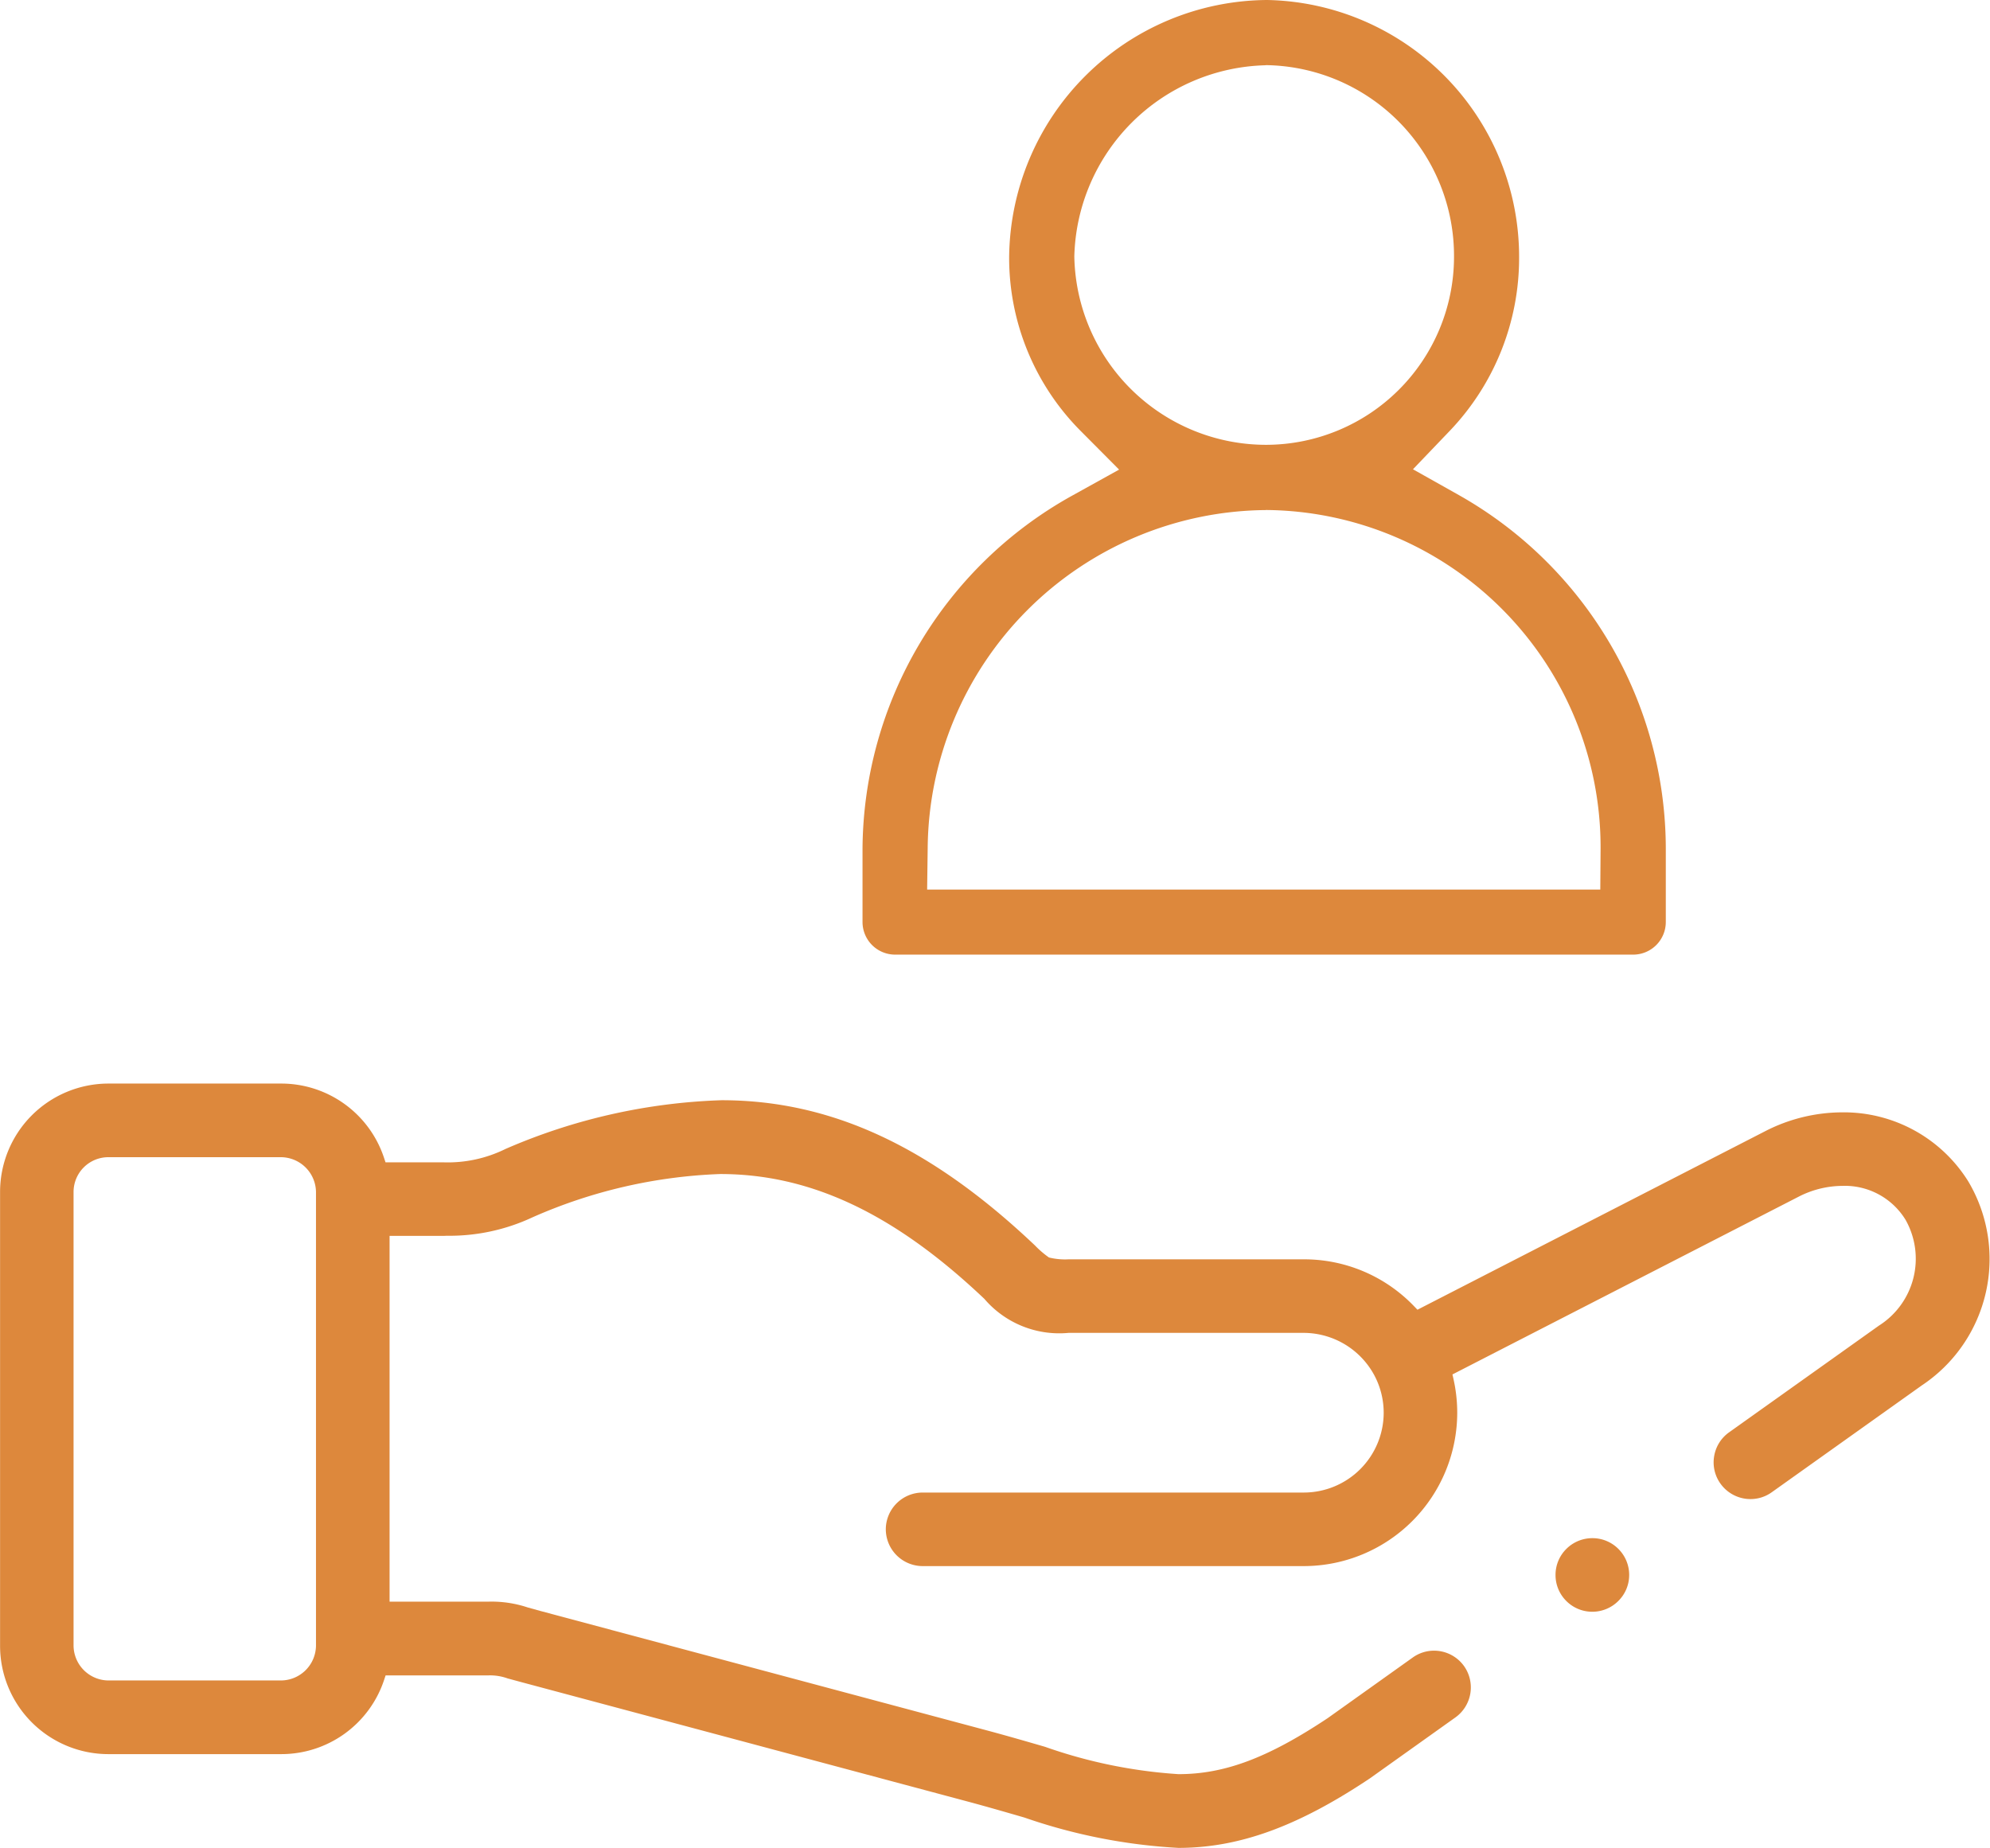 <svg xmlns="http://www.w3.org/2000/svg" width="107.861" height="100.175" viewBox="0 0 107.861 100.175">
  <g id="Group_2270" data-name="Group 2270" transform="translate(-874.213 -2314.344)">
    <path id="Path_1173" data-name="Path 1173" d="M-279.7-93.19a1.769,1.769,0,0,1-1.766-1.767V-98.93a22.052,22.052,0,0,1,11.352-19.136l2.555-1.417-2.06-2.072a13.307,13.307,0,0,1-3.9-9.435,14.077,14.077,0,0,1,13.981-13.951,13.927,13.927,0,0,1,13.66,13.947,13.566,13.566,0,0,1-3.785,9.437l-1.968,2.056,2.481,1.395A22.042,22.042,0,0,1-237.927-98.93v3.973a1.769,1.769,0,0,1-1.766,1.767Zm20.106-24.1a18.482,18.482,0,0,0-18.34,18.335l-.03,2.238,36.486,0,.016-2.192a18.286,18.286,0,0,0-18.082-18.384h-.05Zm-.026-24.113a10.633,10.633,0,0,0-10.366,10.365,10.4,10.4,0,0,0,10.4,10.211,10.2,10.2,0,0,0,10.18-10.152A10.344,10.344,0,0,0-259.5-141.408h-.121Z" transform="translate(1202.429 2459.285)" fill="#dd883c"/>
    <g id="Group_2268" data-name="Group 2268" transform="translate(1202.429 2459.285)">
      <path id="Path_1189" data-name="Path 1189" d="M-241.91-57.567a1.984,1.984,0,0,1-1.41-.584,1.979,1.979,0,0,1-.584-1.41,1.979,1.979,0,0,1,.584-1.41,1.99,1.99,0,0,1,1.414-.585,1.978,1.978,0,0,1,1.408.582,1.984,1.984,0,0,1,.586,1.408,1.973,1.973,0,0,1-.582,1.408A1.987,1.987,0,0,1-241.91-57.567Z" fill="#dd883c"/>
      <path id="Path_1190" data-name="Path 1190" d="M-264.345-44.766a30.449,30.449,0,0,1-8.339-1.642l-.109-.032c-.918-.266-1.869-.541-2.9-.819l-24.257-6.49c-.307-.082-.546-.149-.741-.2a2.81,2.81,0,0,0-1.1-.166h-5.525l-.08.24a5.868,5.868,0,0,1-5.576,4.026h-9.374a5.874,5.874,0,0,1-5.866-5.867v-24.6A5.877,5.877,0,0,1-322.35-86.2h9.374a5.867,5.867,0,0,1,5.576,4.03l.08.24,3.135,0a7.079,7.079,0,0,0,3.372-.727,31.877,31.877,0,0,1,11.71-2.64c5.882,0,11.239,2.464,16.857,7.753l.116.109a5.275,5.275,0,0,0,.769.663,3.641,3.641,0,0,0,1.063.1h12.749a8.249,8.249,0,0,1,5.98,2.545l.181.187,18.838-9.673a9.17,9.17,0,0,1,4.166-1.027,7.947,7.947,0,0,1,6.846,3.735,8.232,8.232,0,0,1-2.52,11.073l-8.126,5.787a1.975,1.975,0,0,1-1.154.37,2,2,0,0,1-1.626-.837A1.977,1.977,0,0,1-235.306-66a1.979,1.979,0,0,1,.81-1.294l8.124-5.786a4.292,4.292,0,0,0,1.441-5.732,3.854,3.854,0,0,0-3.413-1.842,5.249,5.249,0,0,0-2.384.587l-18.763,9.635.059.264a8.335,8.335,0,0,1,.2,1.814,8.325,8.325,0,0,1-8.319,8.312H-278.21a2,2,0,0,1-1.994-1.994,2,2,0,0,1,1.994-1.993h20.661a4.333,4.333,0,0,0,4.331-4.325,4.319,4.319,0,0,0-.519-2.053,4.361,4.361,0,0,0-3.812-2.278H-270.3a5.339,5.339,0,0,1-4.563-1.845l-.117-.11c-4.823-4.54-9.335-6.656-14.2-6.656a27.58,27.58,0,0,0-10.172,2.346,10.614,10.614,0,0,1-4.651,1l-.133.006H-307.1v19.831h5.308a6.2,6.2,0,0,1,2.183.314l.694.192,24.258,6.49c1.113.3,2.112.59,3.078.87a26.915,26.915,0,0,0,7.239,1.484c2.5,0,4.845-.88,8.088-3.037l4.609-3.286a1.978,1.978,0,0,1,1.156-.371,2,2,0,0,1,1.625.837,2,2,0,0,1-.466,2.78l-4.63,3.3C-257.881-45.916-261.068-44.766-264.345-44.766ZM-322.35-82.209a1.886,1.886,0,0,0-1.879,1.887v24.6a1.905,1.905,0,0,0,1.879,1.88h9.374a1.909,1.909,0,0,0,1.887-1.88v-24.6a1.912,1.912,0,0,0-1.887-1.887Z" fill="#dd883c"/>
    </g>
  </g>
</svg>
